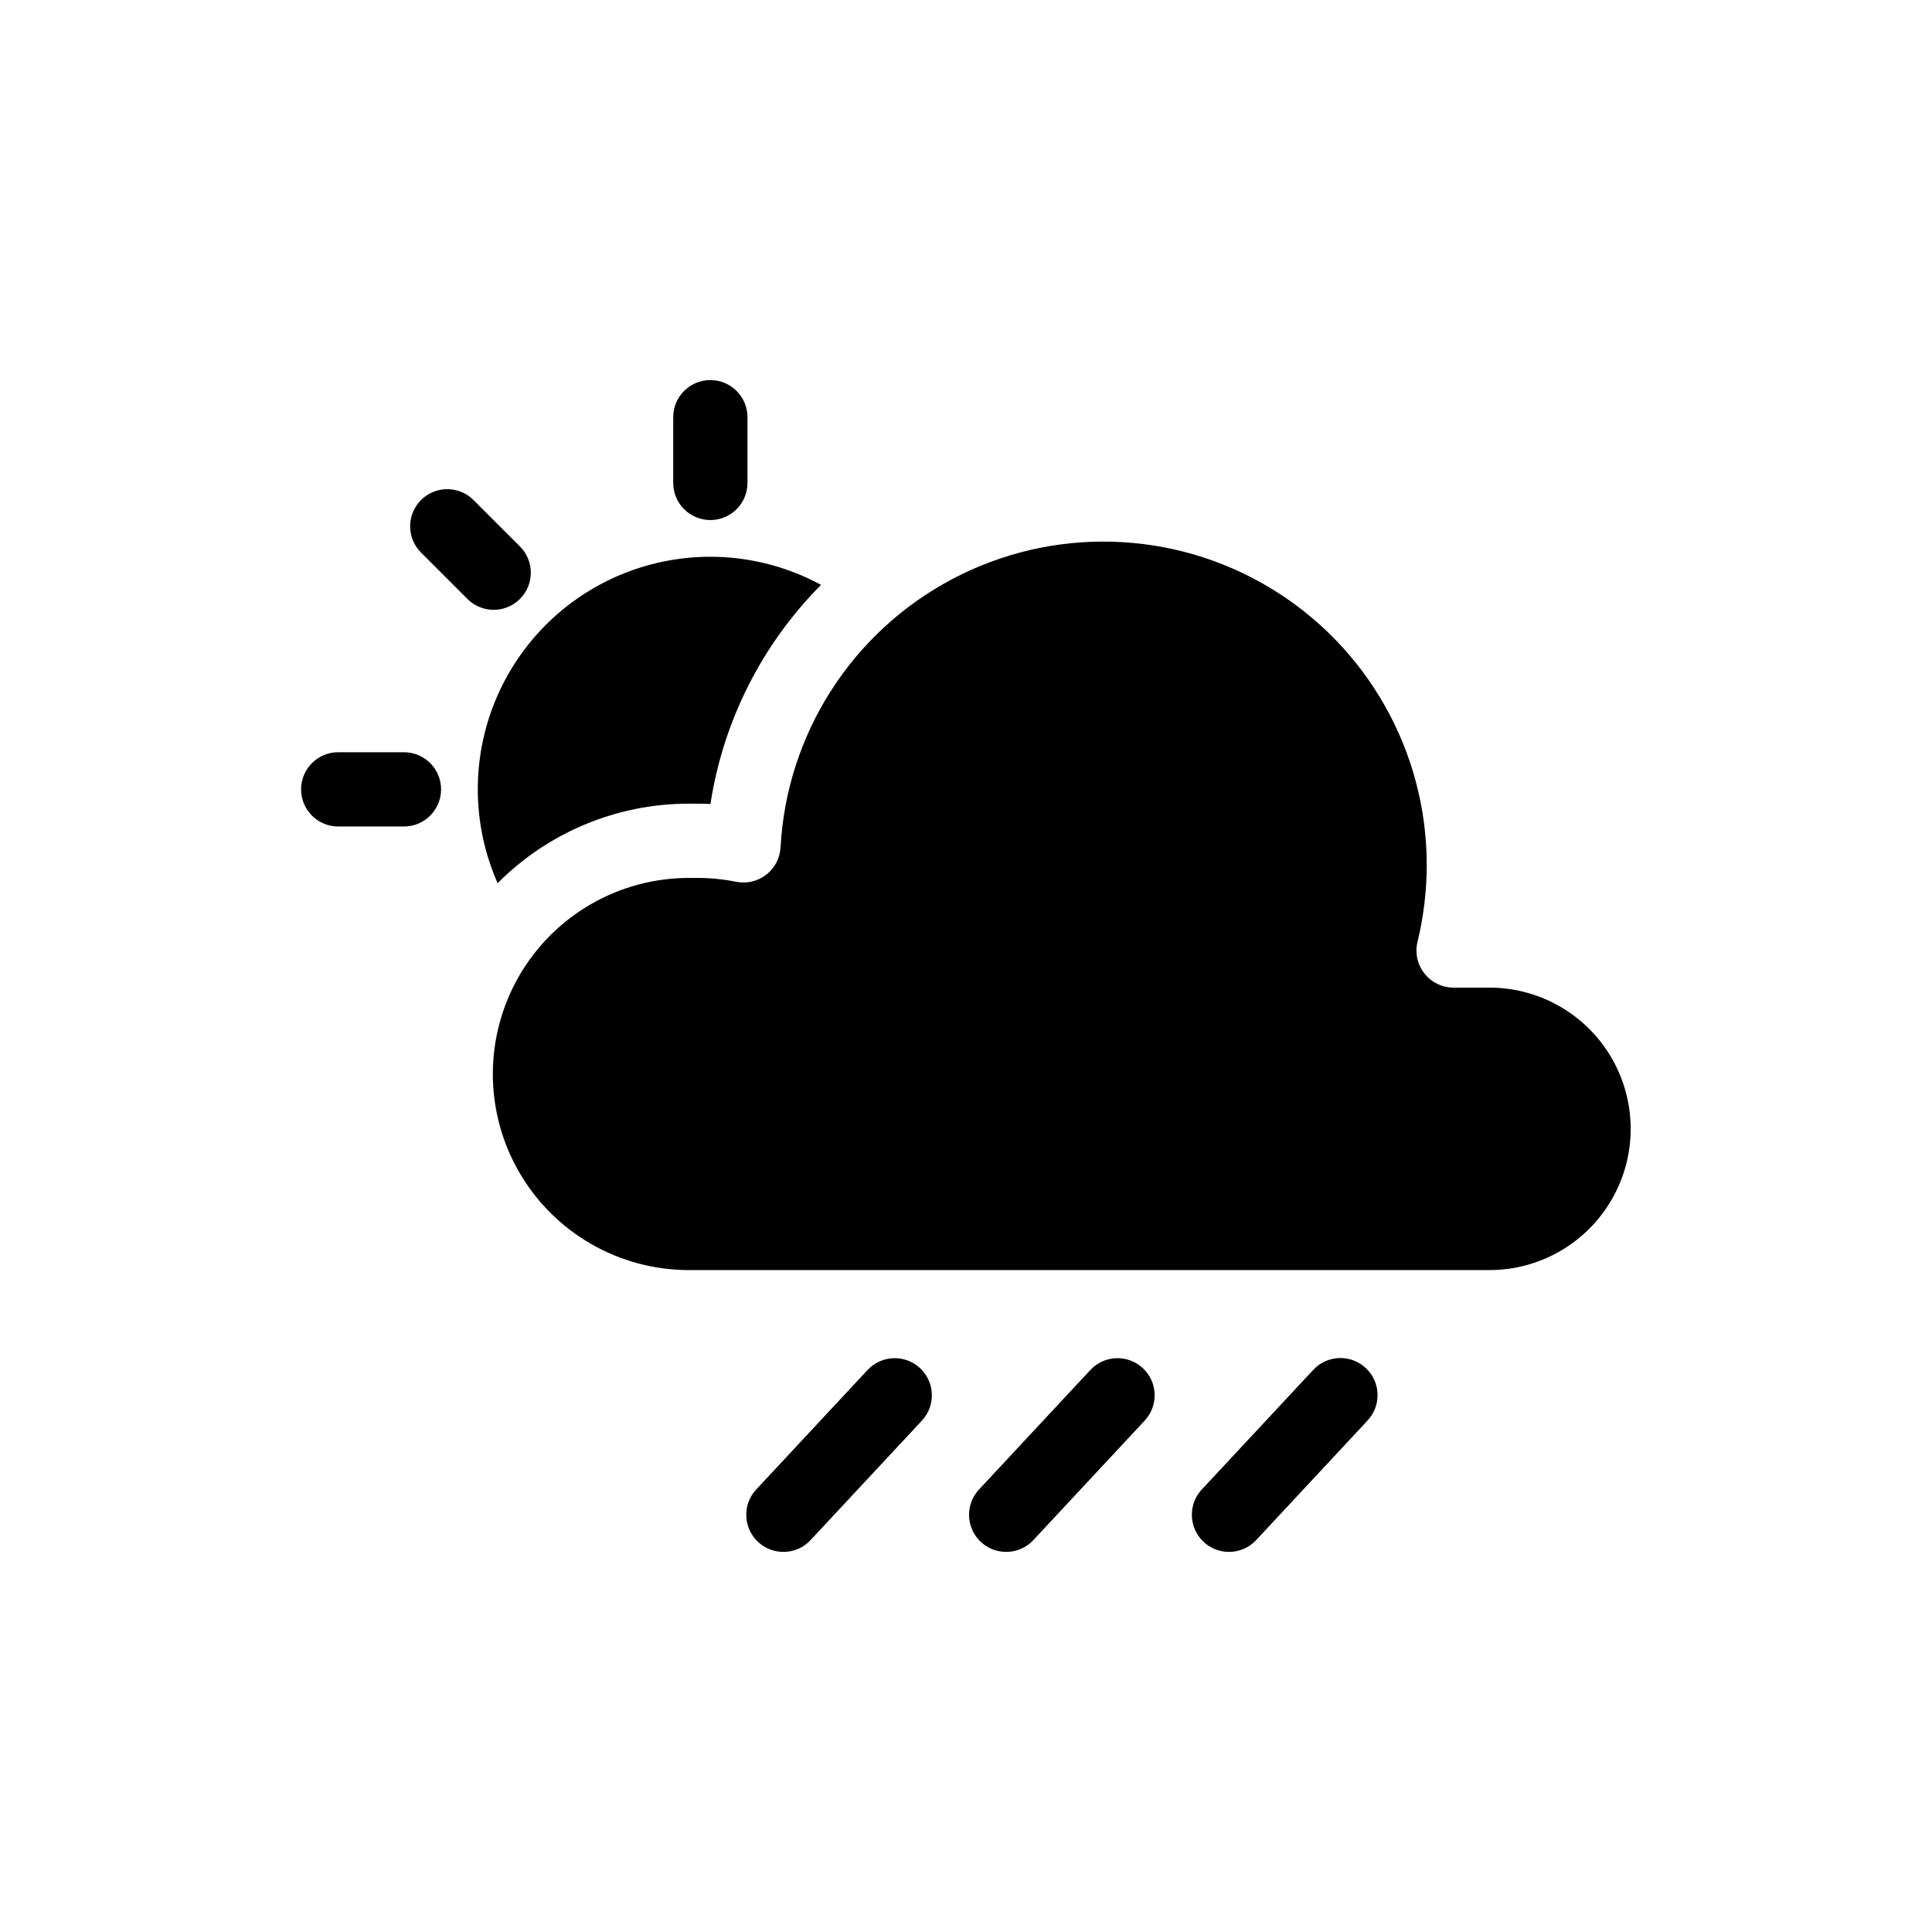 <?xml version="1.0" encoding="UTF-8"?>
<!-- Uploaded to: SVG Repo, www.svgrepo.com, Generator: SVG Repo Mixer Tools -->
<svg fill="#000000" width="800px" height="800px" version="1.1" viewBox="144 144 512 512" xmlns="http://www.w3.org/2000/svg">
 <g>
  <path d="m351.61 555.27c-3.918 0-7.461-2.324-9.023-5.914-1.562-3.594-0.844-7.769 1.824-10.633l29.52-31.68c3.711-3.961 9.922-4.172 13.891-0.473 3.969 3.699 4.195 9.91 0.508 13.887l-29.52 31.68v0.004c-1.859 2-4.469 3.133-7.199 3.129z"/>
  <path d="m410.65 555.27c-3.918 0-7.461-2.324-9.023-5.914-1.559-3.594-0.844-7.769 1.828-10.633l29.52-31.68c3.707-3.961 9.922-4.172 13.887-0.473 3.969 3.699 4.199 9.91 0.508 13.887l-29.52 31.68v0.004c-1.859 2-4.469 3.133-7.199 3.129z"/>
  <path d="m469.69 555.27c-3.914 0-7.457-2.324-9.02-5.914-1.562-3.594-0.848-7.769 1.824-10.633l29.52-31.68c1.777-1.918 4.242-3.051 6.856-3.144 2.613-0.098 5.156 0.852 7.07 2.633 1.91 1.785 3.035 4.254 3.125 6.867 0.09 2.609-0.867 5.152-2.652 7.059l-29.52 31.68v0.004c-1.863 2-4.473 3.133-7.203 3.129z"/>
  <path d="m332.25 281.82c-5.434 0-9.84-4.406-9.84-9.84v-17.418c0-5.434 4.406-9.84 9.84-9.84s9.84 4.406 9.84 9.84v17.418c0 2.609-1.035 5.113-2.883 6.957-1.844 1.848-4.348 2.883-6.957 2.883z"/>
  <path d="m251.05 363.03h-17.422c-5.434 0-9.84-4.406-9.84-9.84 0-5.438 4.406-9.84 9.84-9.84h17.422c5.434 0 9.84 4.402 9.84 9.84 0 5.434-4.406 9.84-9.84 9.84z"/>
  <path d="m281.79 302.73c3.84-3.844 3.84-10.074 0-13.914l-12.32-12.316c-3.844-3.828-10.062-3.82-13.898 0.016-3.836 3.836-3.844 10.055-0.016 13.898l12.316 12.316c3.844 3.844 10.074 3.844 13.918 0z"/>
  <path d="m522.1 373.2c-0.004-30.055-15.758-57.914-41.512-73.41-25.754-15.496-57.746-16.363-84.305-2.289-26.559 14.078-43.797 41.039-45.43 71.055-0.152 2.852-1.539 5.496-3.793 7.25-2.258 1.75-5.164 2.434-7.965 1.875-3.379-0.676-6.816-1.02-10.262-1.02h-2.266c-18.562 0-35.719 9.906-45 25.98-9.281 16.078-9.281 35.887 0 51.965s26.438 25.98 45 25.98h212.21c13.359-0.02 25.691-7.16 32.363-18.73s6.672-25.82 0-37.395c-6.672-11.57-19.004-18.707-32.363-18.73h-9.559c-3.019 0-5.871-1.387-7.738-3.762-1.863-2.375-2.535-5.473-1.82-8.406 1.621-6.668 2.438-13.504 2.438-20.363z"/>
  <path d="m326.57 356.98h2.266c1.145 0 2.293 0.027 3.438 0.082h0.004c3.371-21.969 13.633-42.301 29.309-58.062-15.16-8.223-33.074-9.711-49.387-4.106-16.312 5.606-29.523 17.793-36.43 33.598-6.902 15.805-6.863 33.781 0.109 49.555 13.414-13.496 31.664-21.078 50.691-21.066z"/>
 </g>
</svg>